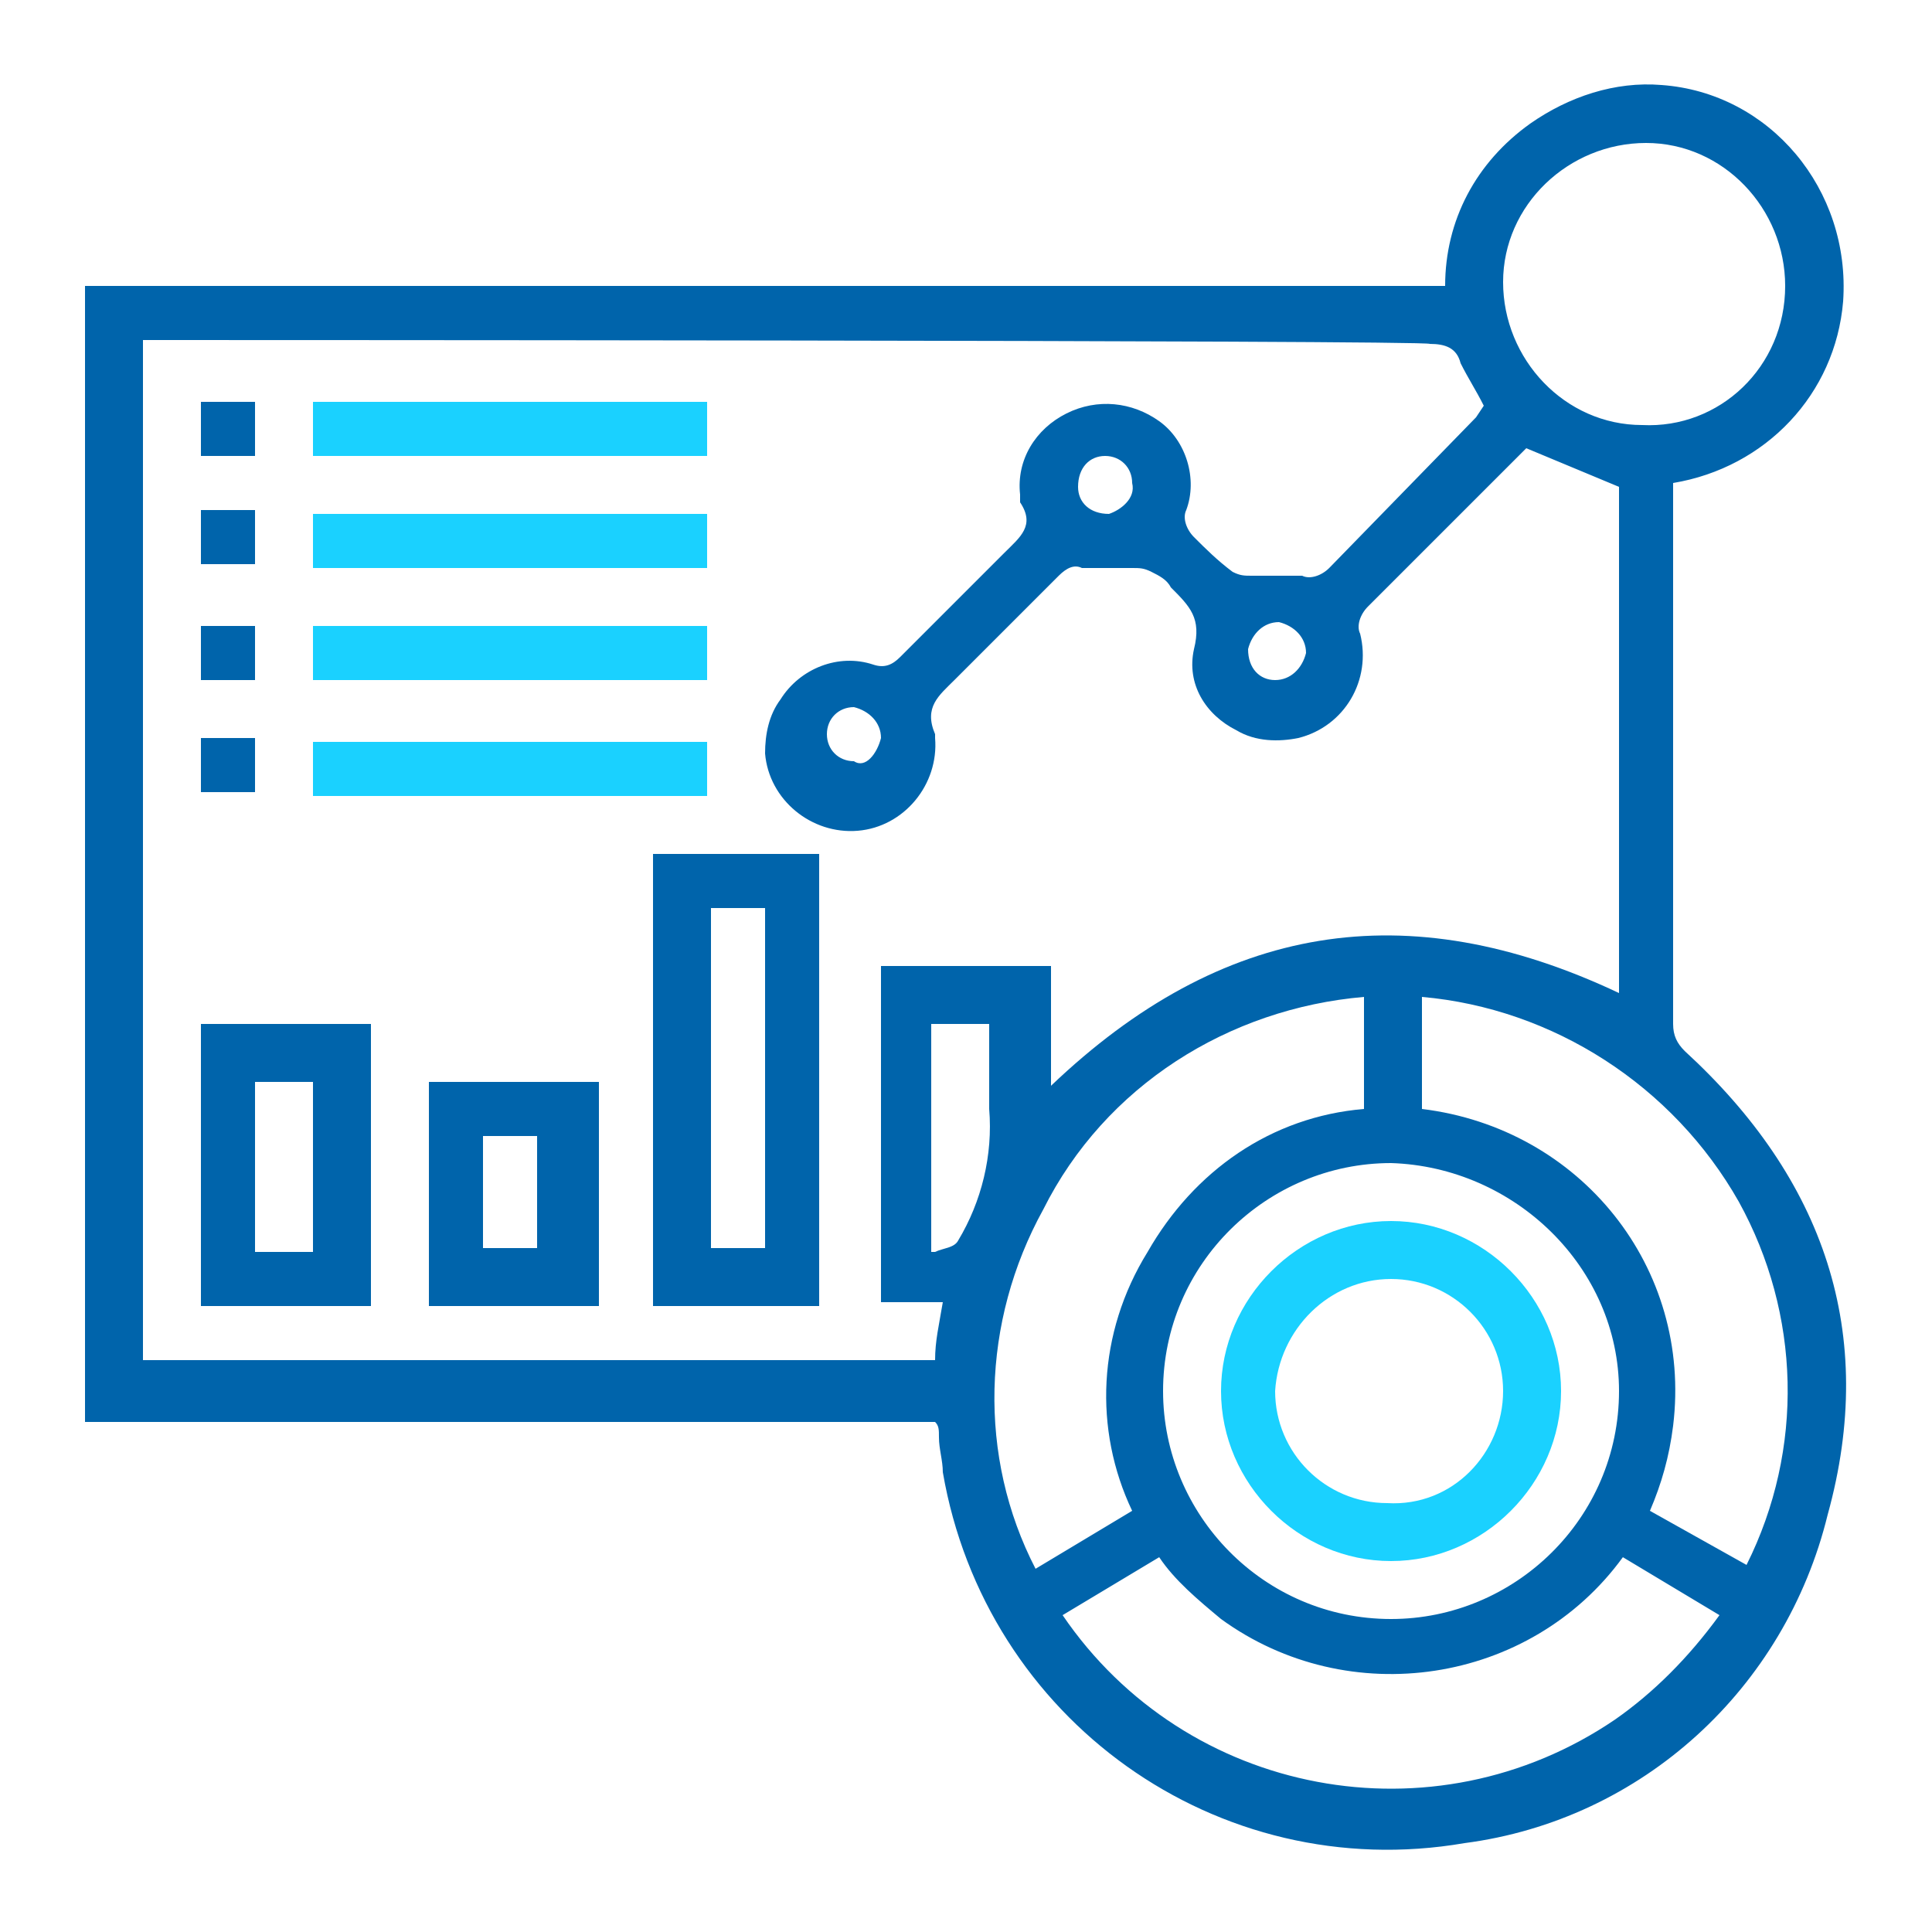 <?xml version="1.0" encoding="utf-8"?>
<!-- Generator: Adobe Illustrator 23.1.1, SVG Export Plug-In . SVG Version: 6.00 Build 0)  -->
<svg version="1.1" id="Layer_1" xmlns="http://www.w3.org/2000/svg" xmlns:xlink="http://www.w3.org/1999/xlink" x="0px" y="0px"
	 viewBox="0 0 50 50" style="enable-background:new 0 0 50 50;" xml:space="preserve">
<style type="text/css">
	.st0{fill:#0064AB;}
	.st1{fill:#1AD1FF;}
</style>
<title>predict</title>
<g>
	<g id="Layer_1-2">
		<g id="Layer_1-2-2">
			<path class="st0" d="M24.2,36.8h-22V7.4h35.2c0-1.7,0.8-3.2,2.2-4.2c1-0.7,2.2-1.1,3.4-1c2.8,0.2,4.9,2.7,4.7,5.6
				c-0.2,2.4-2,4.3-4.4,4.7v14c0,0.3,0.1,0.5,0.3,0.7c3.6,3.3,5,7.3,3.7,12c-1.1,4.5-4.8,7.9-9.4,8.5c-6.4,1.1-12.4-3.2-13.5-9.6
				c0-0.3-0.1-0.6-0.1-0.9C24.3,37,24.3,36.9,24.2,36.8z M3.7,8.8v26.4h20.5c0-0.5,0.1-0.9,0.2-1.5h-1.6V25h4.4v3.1
				c4.4-4.2,9.2-5,14.7-2.4V12.6l-2.4-1c-1.3,1.3-2.7,2.7-4.1,4.1c-0.2,0.2-0.3,0.5-0.2,0.7c0.3,1.2-0.4,2.4-1.6,2.7
				c-0.5,0.1-1.1,0.1-1.6-0.2c-0.8-0.4-1.3-1.2-1.1-2.1c0.2-0.8-0.1-1.1-0.6-1.6c-0.1-0.2-0.3-0.3-0.5-0.4c-0.2-0.1-0.3-0.1-0.5-0.1
				c-0.4,0-0.9,0-1.3,0c-0.2-0.1-0.4,0-0.6,0.2c-0.9,0.9-1.8,1.8-2.7,2.7c-0.4,0.4-0.8,0.7-0.5,1.4c0,0,0,0.1,0,0.1
				c0.1,1.2-0.8,2.3-2,2.4c-1.2,0.1-2.3-0.8-2.4-2c0-0.5,0.1-1,0.4-1.4c0.5-0.8,1.5-1.2,2.4-0.9c0.3,0.1,0.5,0,0.7-0.2
				c0.9-0.9,1.8-1.8,2.7-2.7c0.4-0.4,0.8-0.7,0.4-1.3c0-0.1,0-0.1,0-0.2c-0.1-0.9,0.4-1.7,1.2-2.1c0.8-0.4,1.7-0.3,2.4,0.2
				c0.7,0.5,1,1.5,0.7,2.3c-0.1,0.2,0,0.5,0.2,0.7c0.3,0.3,0.6,0.6,1,0.9c0.2,0.1,0.3,0.1,0.5,0.1c0.4,0,0.8,0,1.3,0
				c0.2,0.1,0.5,0,0.7-0.2l3.8-3.9l0.2-0.3c-0.2-0.4-0.4-0.7-0.6-1.1c-0.1-0.4-0.4-0.5-0.8-0.5C37.1,8.8,3.7,8.8,3.7,8.8z
				 M27.5,41.8c3.2,4.7,9.6,5.9,14.3,2.7c1-0.7,1.9-1.6,2.7-2.7L42,40.3c-2.4,3.3-7.1,4-10.4,1.6c-0.6-0.5-1.2-1-1.6-1.6L27.5,41.8z
				 M29.3,39.1c-1-2.1-0.9-4.6,0.4-6.7c1.2-2.1,3.2-3.5,5.6-3.7v-2.9c-3.5,0.3-6.7,2.3-8.3,5.5c-1.6,2.9-1.7,6.4-0.2,9.3L29.3,39.1z
				 M45.2,40.5c1.5-3,1.4-6.5-0.2-9.4c-1.7-3-4.8-5-8.2-5.3v2.9c4.1,0.5,7,4.1,6.5,8.2c-0.1,0.8-0.3,1.5-0.6,2.2L45.2,40.5z
				 M36,30.1c-3.2,0-5.9,2.6-5.9,5.9c0,3.2,2.6,5.9,5.9,5.9c3.2,0,5.9-2.6,5.9-5.9l0,0C41.9,32.8,39.2,30.2,36,30.1L36,30.1z
				 M46.2,7.4c0-2-1.6-3.7-3.6-3.7c-2,0-3.7,1.6-3.7,3.6c0,2,1.6,3.7,3.6,3.7C44.5,11.1,46.2,9.5,46.2,7.4
				C46.2,7.4,46.2,7.4,46.2,7.4z M24.2,32.4c0.2-0.1,0.5-0.1,0.6-0.3c0.6-1,0.9-2.2,0.8-3.4c0-0.4,0-0.8,0-1.2v-1h-1.5V32.4z
				 M29.3,12.5c0-0.4-0.3-0.7-0.7-0.7c0,0,0,0,0,0c-0.4,0-0.7,0.3-0.7,0.8c0,0.4,0.3,0.7,0.8,0.7l0,0C29,13.2,29.4,12.9,29.3,12.5
				C29.4,12.5,29.4,12.5,29.3,12.5L29.3,12.5z M33,17.6c0.4,0,0.7-0.3,0.8-0.7c0,0,0,0,0,0c0-0.4-0.3-0.7-0.7-0.8
				c-0.4,0-0.7,0.3-0.8,0.7l0,0C32.3,17.3,32.6,17.6,33,17.6C33,17.6,33,17.7,33,17.6L33,17.6z M22.8,19.1c0-0.4-0.3-0.7-0.7-0.8
				c-0.4,0-0.7,0.3-0.7,0.7c0,0,0,0,0,0c0,0.4,0.3,0.7,0.7,0.7c0,0,0,0,0,0l0,0C22.4,19.9,22.7,19.5,22.8,19.1L22.8,19.1z"/>
			<path class="st0" d="M16.9,22.1h4.3v11.7h-4.3V22.1z M18.4,23.5v8.8h1.4v-8.8L18.4,23.5z"/>
			<path class="st0" d="M5.2,33.8v-7.3h4.4v7.3H5.2z M8.1,32.3V28H6.6v4.4H8.1z"/>
			<path class="st0" d="M11.1,28h4.4v5.8h-4.4V28z M12.5,32.3h1.4v-2.9h-1.4V32.3z"/>
			<path class="st1" d="M8.1,11.8v-1.4h10.2v1.4H8.1z"/>
			<path class="st1" d="M18.3,13.3v1.4H8.1v-1.4H18.3z"/>
			<path class="st1" d="M8.1,16.2h10.2v1.4H8.1V16.2z"/>
			<path class="st1" d="M8.1,20.6v-1.4h10.2v1.4L8.1,20.6z"/>
			<path class="st0" d="M6.6,11.8H5.2v-1.4h1.4V11.8z"/>
			<path class="st0" d="M5.2,13.2h1.4v1.4H5.2V13.2z"/>
			<path class="st0" d="M5.2,16.2h1.4v1.4H5.2V16.2z"/>
			<path class="st0" d="M6.6,19.1v1.4H5.2v-1.4H6.6z"/>
			<path class="st1" d="M40.4,36c0,2.4-2,4.4-4.4,4.4s-4.4-2-4.4-4.4c0-2.4,2-4.4,4.4-4.4c0,0,0,0,0,0C38.4,31.6,40.4,33.6,40.4,36z
				 M38.9,36c0-1.6-1.3-2.9-2.9-2.9S33.1,34.4,33,36c0,1.6,1.3,2.9,2.9,2.9C37.6,39,38.9,37.6,38.9,36C38.9,36,38.9,36,38.9,36z"/>
		</g>
	</g>
</g>
</svg>
